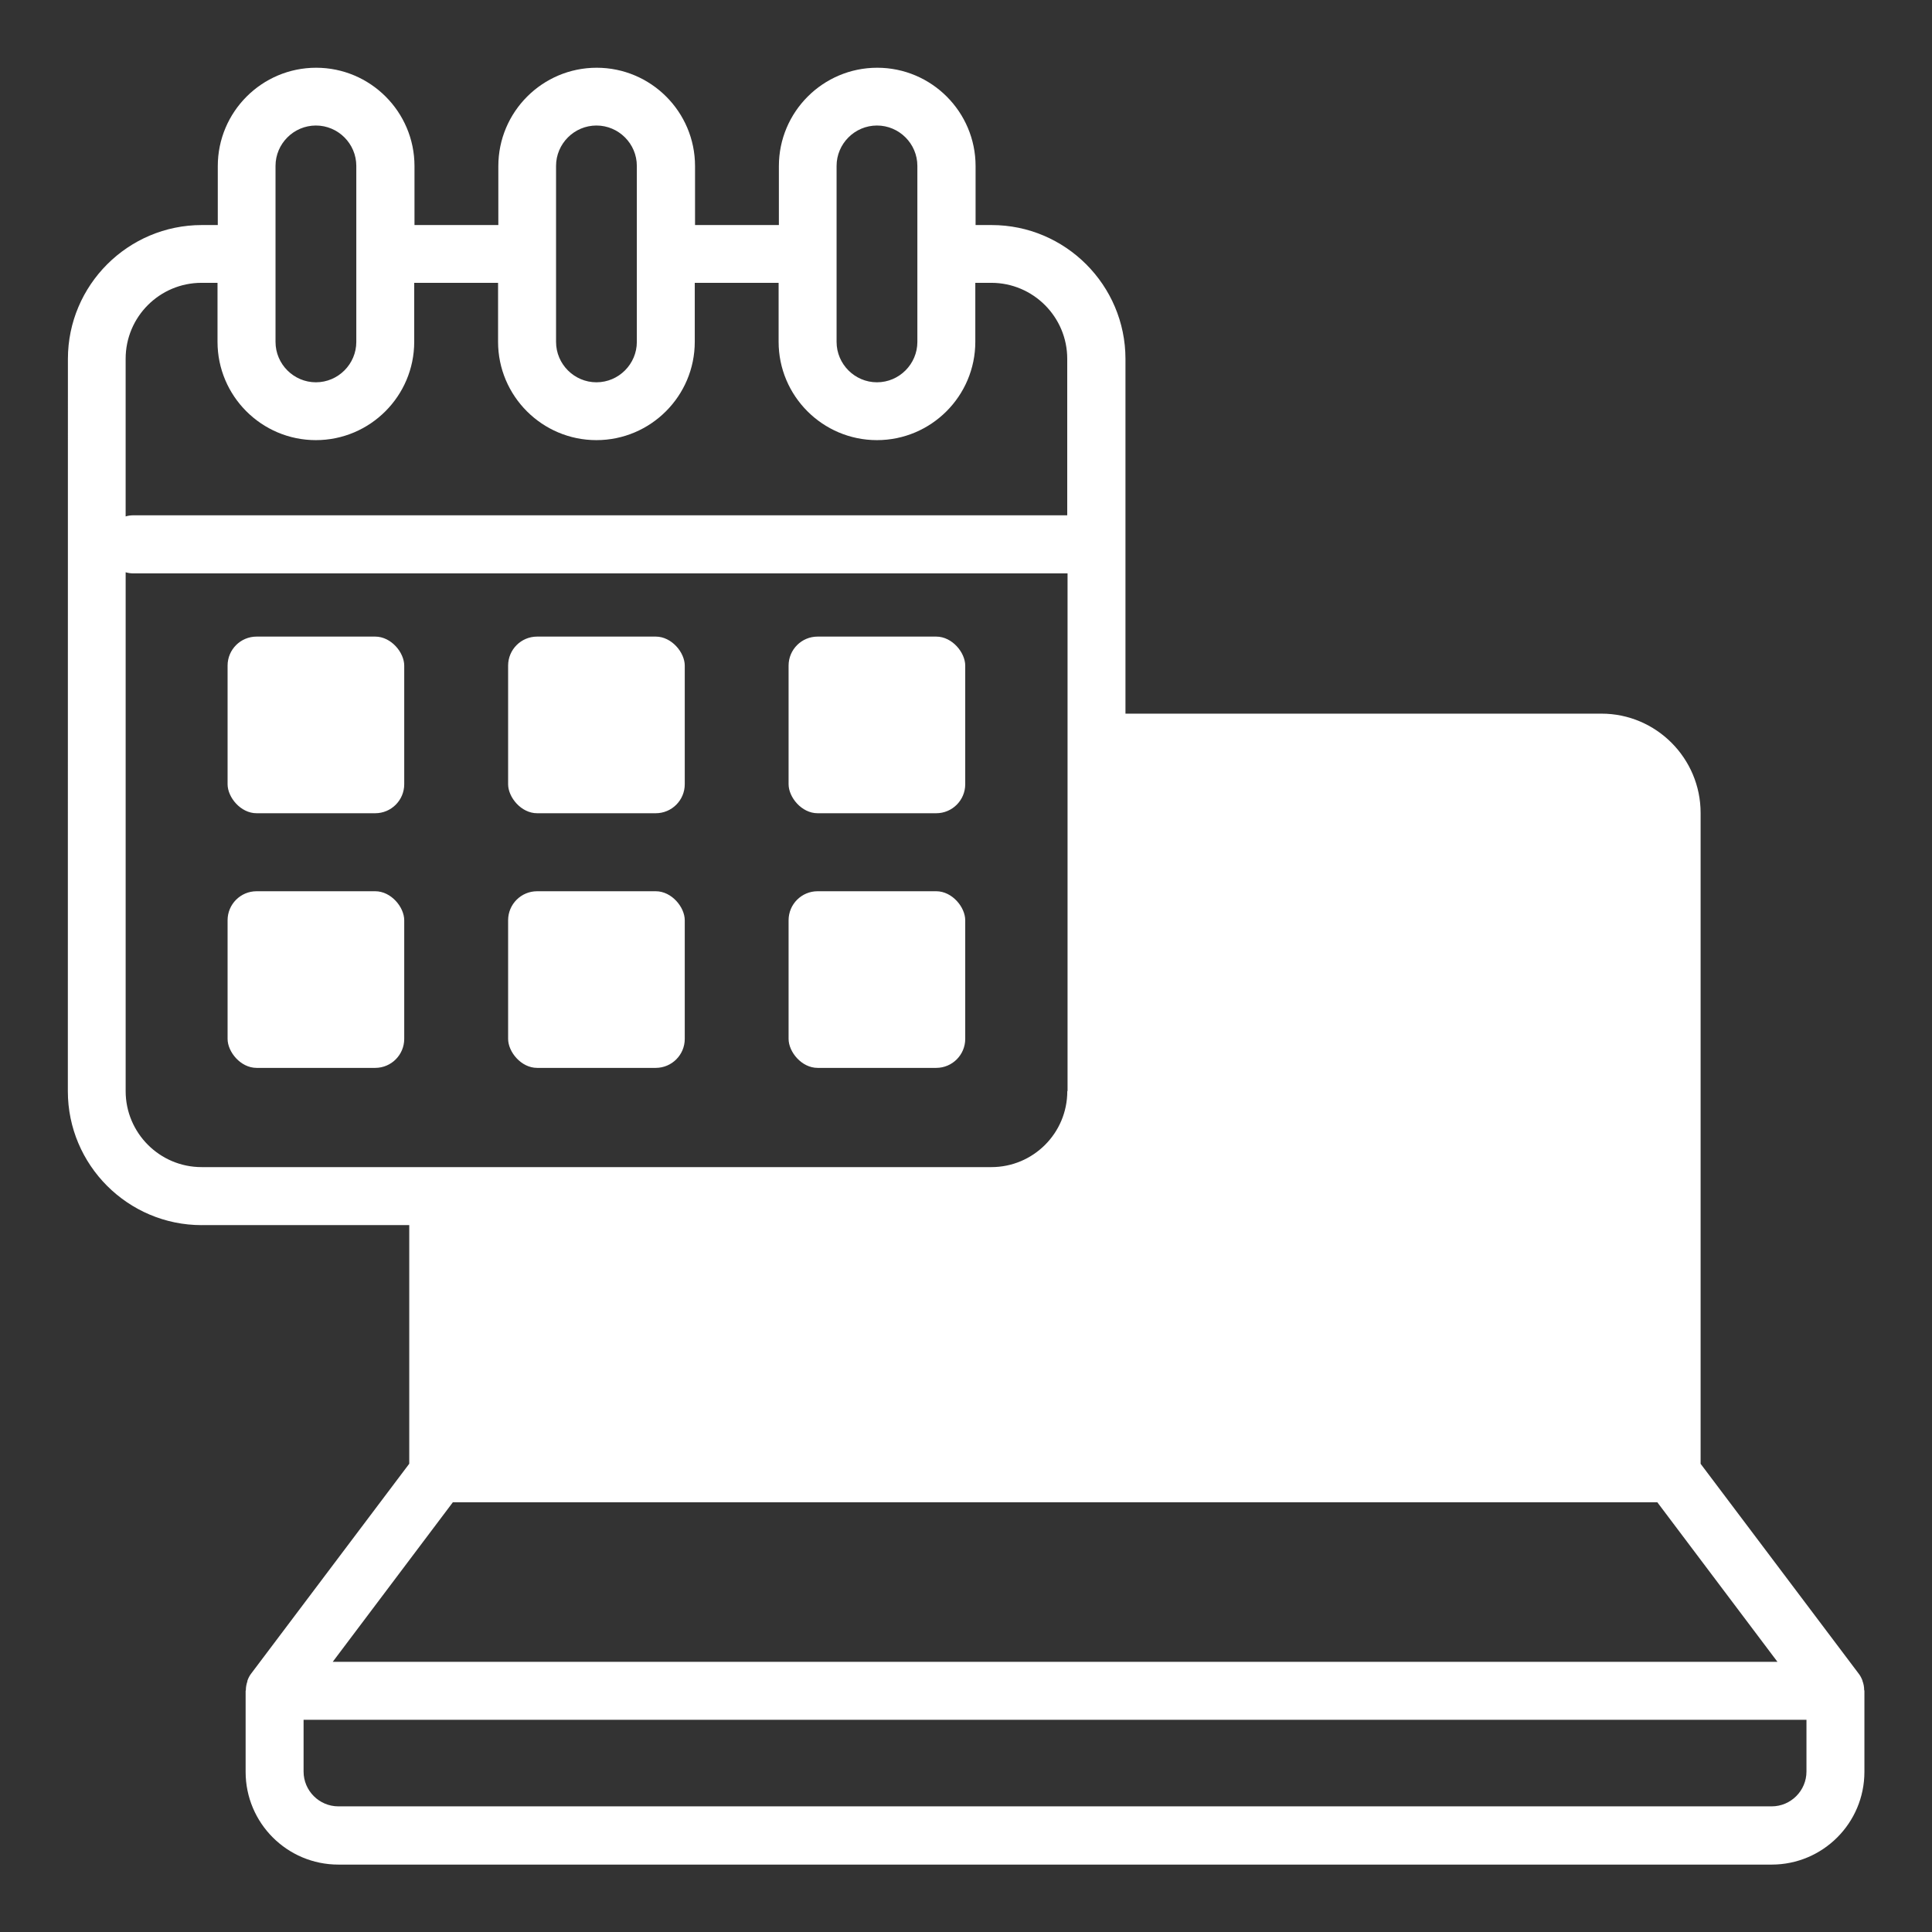 <?xml version="1.0" encoding="UTF-8"?>
<svg width="128pt" height="128pt" version="1.1" viewBox="0 0 128 128" xmlns="http://www.w3.org/2000/svg">
 <rect x="0" y="0" width="128" height="128" fill="#333333" stroke="none"/>
 <g fill="#fff">
  <path d="m13.352 81.164h13.762v15.812l-10.469 13.898c-0.113 0.141-0.191 0.305-0.254 0.477v0.039c-0.066 0.191-0.102 0.387-0.102 0.574 0 0.023-0.016 0.051-0.016 0.074v5.352c0 3.391 2.75 6.144 6.144 6.144h94.961c3.391 0 6.144-2.75 6.144-6.144v-5.352s0-0.051-0.016-0.074c0-0.203-0.039-0.41-0.113-0.602v-0.023c-0.066-0.164-0.141-0.32-0.254-0.461l-10.469-13.898v-43.121c0-3.621-2.945-6.578-6.566-6.578h-31.539v-23.5c0-4.891-3.981-8.871-8.871-8.871h-1.059v-3.906c0-3.594-2.922-6.516-6.516-6.516s-6.516 2.922-6.516 6.516v3.906h-5.555v-3.906c0-3.594-2.922-6.516-6.516-6.516s-6.516 2.922-6.516 6.516v3.906h-5.555v-3.906c0-3.594-2.922-6.516-6.516-6.516s-6.516 2.922-6.516 6.516v3.906h-1.059c-4.891 0-8.871 3.981-8.871 8.871l-0.004 48.516c0 4.891 3.981 8.871 8.871 8.871zm0-62.426h1.059v3.906c0 3.594 2.922 6.516 6.516 6.516s6.516-2.922 6.516-6.516v-3.906h5.555v3.906c0 3.594 2.922 6.516 6.516 6.516s6.516-2.922 6.516-6.516v-3.906h5.555v3.906c0 3.594 2.922 6.516 6.516 6.516s6.516-2.922 6.516-6.516v-3.906h1.059c2.781 0 5.031 2.266 5.031 5.031v10.371h-61.871c-0.18 0-0.344 0.023-0.512 0.074v-10.445c0-2.781 2.254-5.031 5.031-5.031zm7.578-10.422c1.469 0 2.676 1.203 2.676 2.676v11.66c0 1.469-1.203 2.676-2.676 2.676-1.469 0-2.676-1.203-2.676-2.676v-11.66c0-1.469 1.203-2.676 2.676-2.676zm18.586 0c1.469 0 2.676 1.203 2.676 2.676v11.66c0 1.469-1.203 2.676-2.676 2.676-1.469 0-2.676-1.203-2.676-2.676v-11.66c0-1.469 1.203-2.676 2.676-2.676zm18.586 0c1.469 0 2.676 1.203 2.676 2.676v11.66c0 1.469-1.203 2.676-2.676 2.676-1.469 0-2.676-1.203-2.676-2.676v-11.66c0-1.469 1.203-2.676 2.676-2.676zm59.277 111.36h-94.961c-1.266 0-2.305-1.035-2.305-2.305v-3.43h99.57v3.43c0 1.266-1.035 2.305-2.305 2.305zm0.371-9.574h-95.707l7.961-10.574h79.797l7.961 10.574zm-47.039-37.809c0 2.781-2.254 5.031-5.031 5.031h-52.324c-2.781 0-5.031-2.266-5.031-5.031v-34.379c0.164 0.051 0.336 0.074 0.512 0.074h61.891v34.289z"/>
  <path d="m17 42.176h7.859c1.059 0 1.922 1.059 1.922 1.922v7.859c0 1.059-0.859 1.922-1.922 1.922h-7.859c-1.059 0-1.922-1.059-1.922-1.922v-7.859c0-1.059 0.859-1.922 1.922-1.922z"/>
  <path d="m35.586 42.176h7.859c1.059 0 1.922 1.059 1.922 1.922v7.859c0 1.059-0.859 1.922-1.922 1.922h-7.859c-1.059 0-1.922-1.059-1.922-1.922v-7.859c0-1.059 0.859-1.922 1.922-1.922z"/>
  <path d="m54.168 42.176h7.859c1.059 0 1.922 1.059 1.922 1.922v7.859c0 1.059-0.859 1.922-1.922 1.922h-7.859c-1.059 0-1.922-1.059-1.922-1.922v-7.859c0-1.059 0.859-1.922 1.922-1.922z"/>
  <path d="m17 59.047h7.859c1.059 0 1.922 1.059 1.922 1.922v7.859c0 1.059-0.859 1.922-1.922 1.922h-7.859c-1.059 0-1.922-1.059-1.922-1.922v-7.859c0-1.059 0.859-1.922 1.922-1.922z"/>
  <path d="m35.586 59.047h7.859c1.059 0 1.922 1.059 1.922 1.922v7.859c0 1.059-0.859 1.922-1.922 1.922h-7.859c-1.059 0-1.922-1.059-1.922-1.922v-7.859c0-1.059 0.859-1.922 1.922-1.922z"/>
  <path d="m54.168 59.047h7.859c1.059 0 1.922 1.059 1.922 1.922v7.859c0 1.059-0.859 1.922-1.922 1.922h-7.859c-1.059 0-1.922-1.059-1.922-1.922v-7.859c0-1.059 0.859-1.922 1.922-1.922z"/>
 </g>
</svg>
